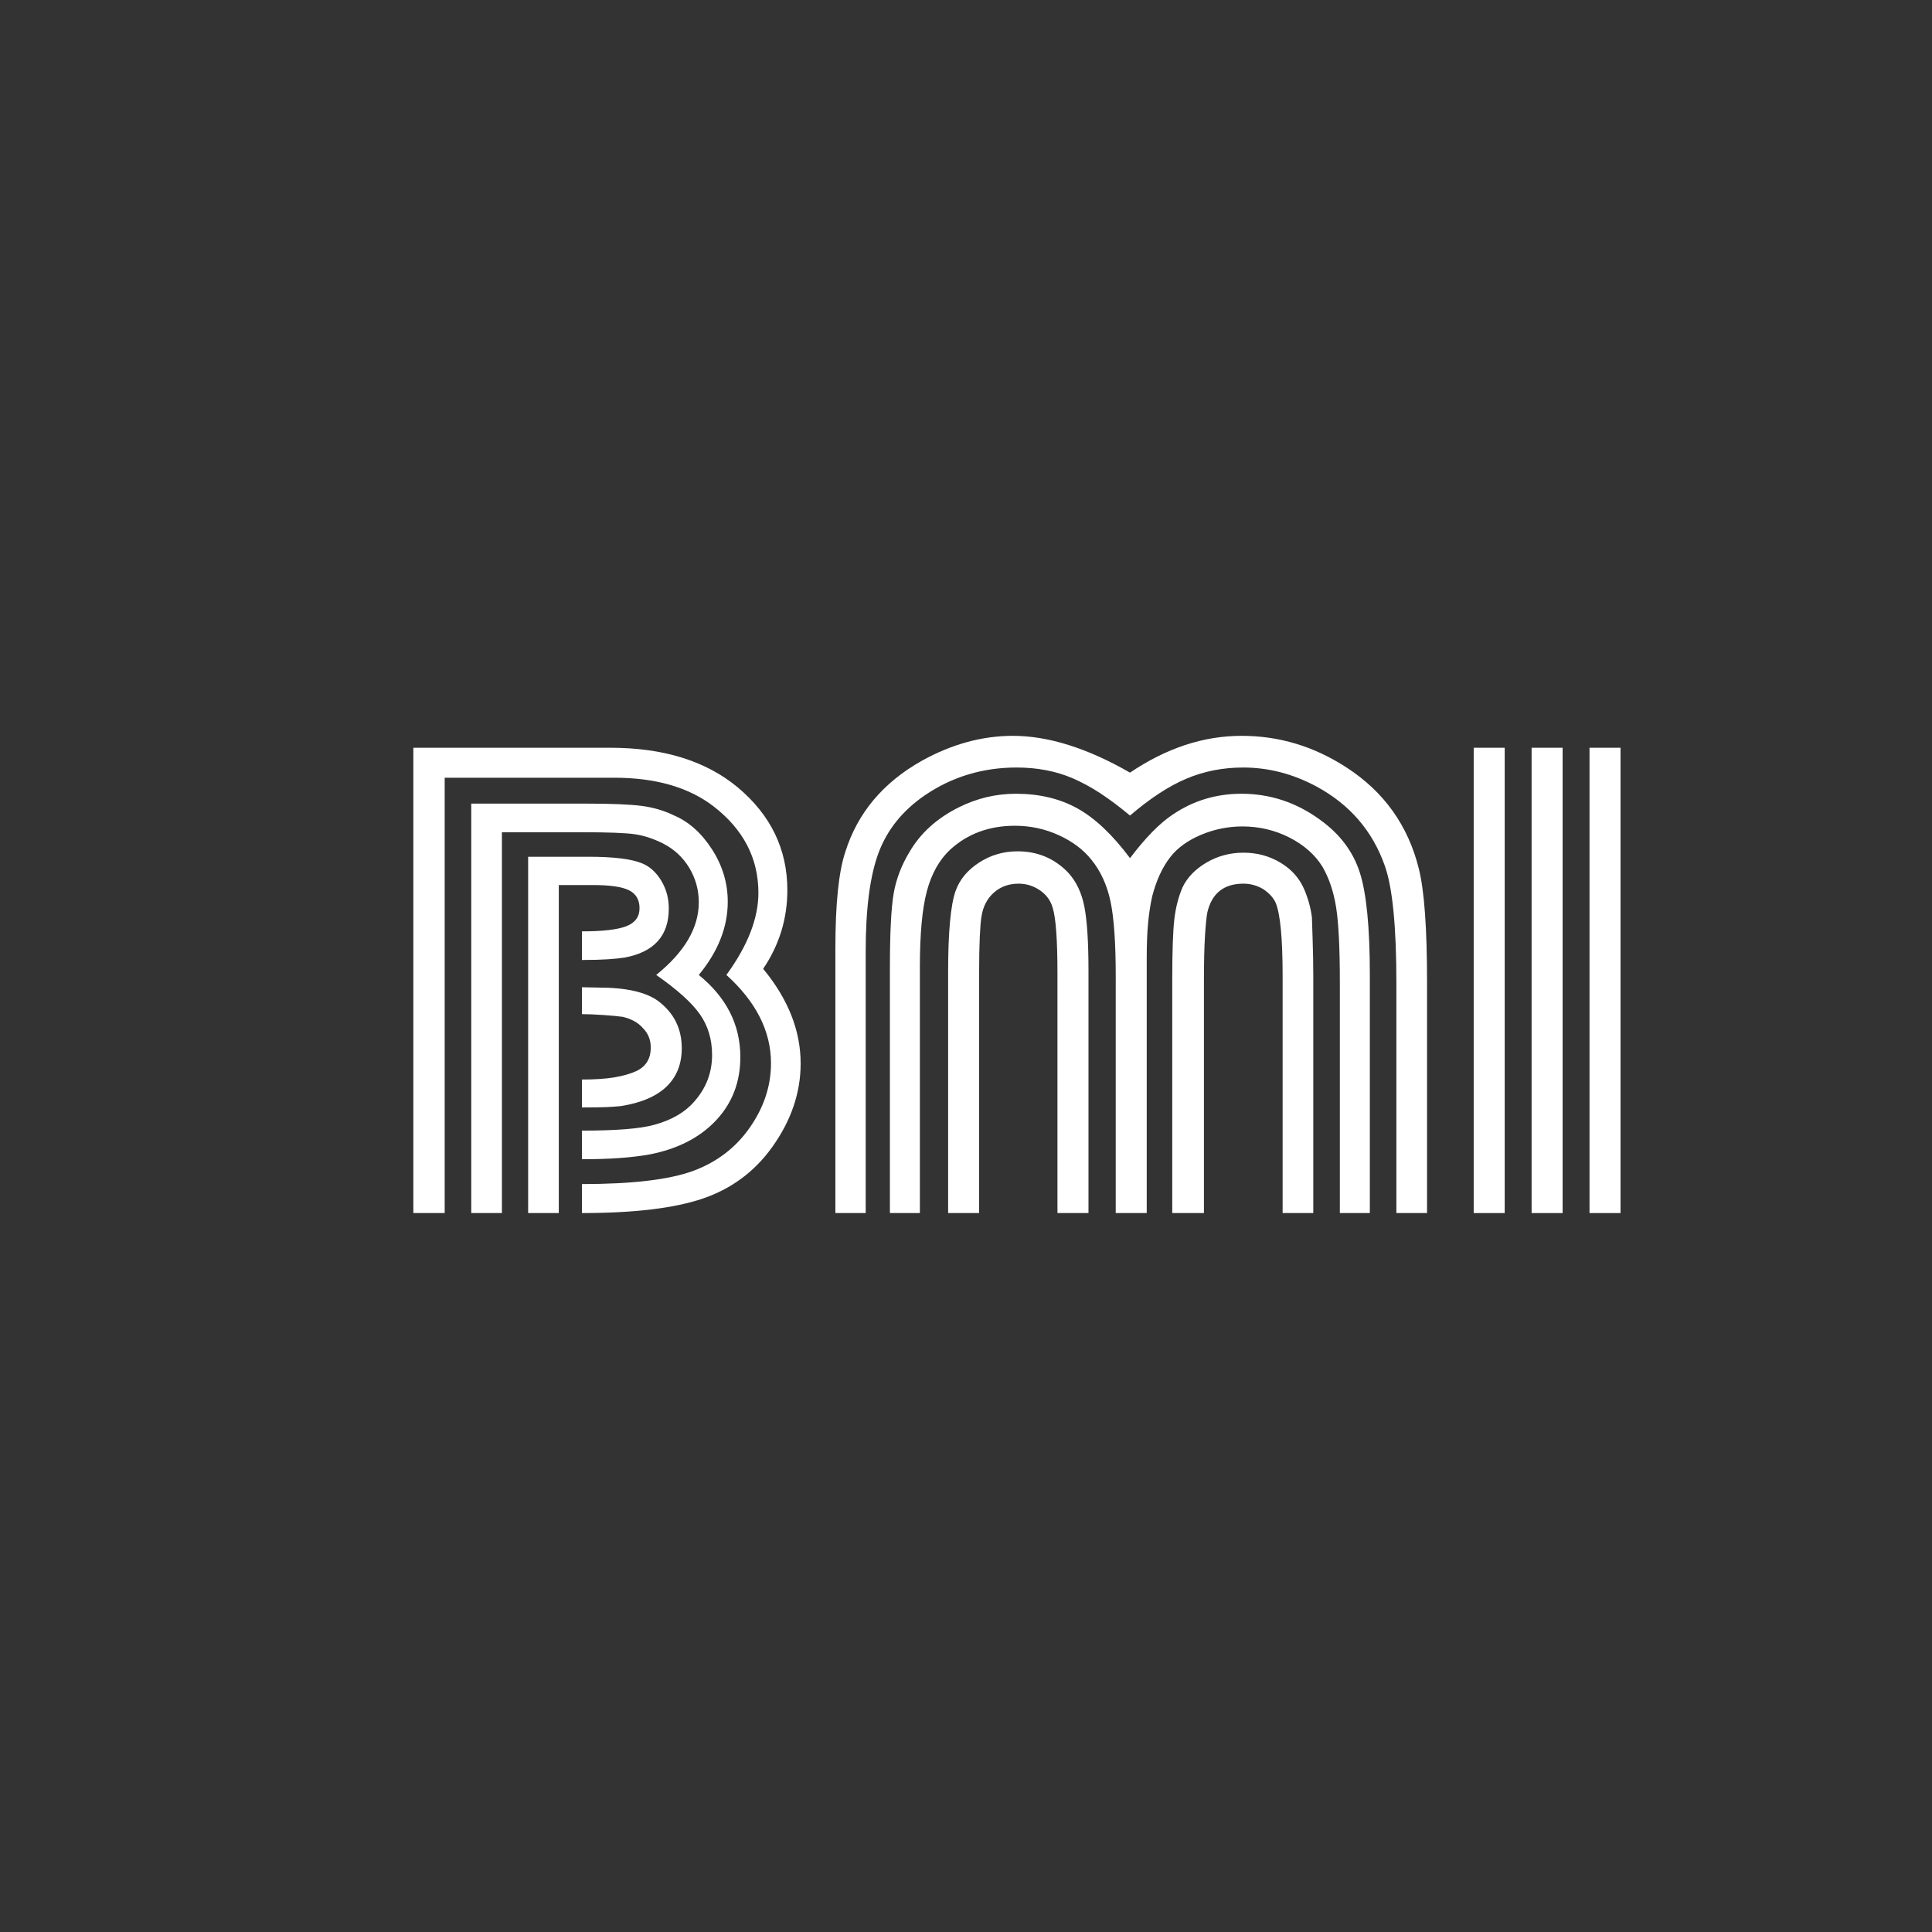 <?xml version="1.0" encoding="utf-8"?>
<!-- Generator: Adobe Illustrator 27.5.0, SVG Export Plug-In . SVG Version: 6.00 Build 0)  -->
<svg version="1.1" id="Layer_1" xmlns="http://www.w3.org/2000/svg" xmlns:xlink="http://www.w3.org/1999/xlink" x="0px" y="0px"
	 viewBox="0 0 864 864" enable-background="new 0 0 864 864" xml:space="preserve">
<rect x="0" y="0" width="864" height="864" fill="#333333" stroke="none"/>
<g>
	<path fill="#FFFFFF" d="M260.251,542.487v-12.965c22.448,0,39-1.957,49.669-5.873c10.651-3.918,19.134-10.396,25.434-19.45
		c6.291-9.053,9.441-18.616,9.441-28.685c0-14.333-6.652-27.506-19.952-39.51c9.543-13.097,14.317-25.33,14.317-36.709
		c0-15.538-6.754-28.489-20.258-38.846c-11.074-8.424-25.798-12.647-44.174-12.647h-75.863v194.685H184.85v-208.09h88.047
		c23.761,0,42.75,5.896,56.972,17.676c14.825,12.39,22.238,27.721,22.238,46.002c0,12.795-3.611,24.53-10.82,35.186
		c11.179,13.512,16.767,27.626,16.767,42.353c0,13.096-4.266,25.589-12.8,37.47c-7.82,10.871-18.077,18.49-30.77,22.852
		C301.788,540.3,283.714,542.487,260.251,542.487z M260.251,518.414v-12.791c15.335,0,26.1-0.862,32.298-2.597
		c7.919-2.127,14.009-5.729,18.275-10.805c5.079-5.896,7.622-12.699,7.622-20.419c0-7.003-1.828-13.1-5.492-18.275
		c-3.659-5.187-10.15-11.02-19.496-17.523c12.694-10.255,19.044-21.069,19.044-32.445c0-5.577-1.422-10.738-4.264-15.459
		c-2.847-4.721-6.754-8.353-11.732-10.887c-4.268-2.141-8.43-3.514-12.492-4.119c-4.063-0.607-11.982-0.915-23.765-0.915h-35.793
		v170.308h-13.712V359.384h51.64c10.964,0,19.091,0.331,24.375,0.992c5.277,0.661,10.201,2.107,14.777,4.339
		c6.599,2.842,12.238,7.898,16.907,15.16c4.667,7.26,7.009,15.057,7.009,23.385c0,11.373-4.325,22.289-12.953,32.744
		c12.39,10.057,18.583,22.294,18.583,36.716c0,11.173-3.633,20.617-10.885,28.332c-7.277,7.723-17.196,12.797-29.787,15.232
		c-3.958,0.713-8.455,1.243-13.483,1.602C271.905,518.243,266.351,518.414,260.251,518.414z M249.896,542.487h-13.713V383.145
		h26.965c11.472,0,19.552,1.02,24.221,3.045c3.353,1.427,6.139,3.995,8.376,7.699c2.232,3.706,3.345,7.842,3.345,12.411
		c0,12.189-6.594,19.498-19.795,21.938c-1.936,0.302-4.444,0.563-7.543,0.764c-3.094,0.2-6.93,0.305-11.501,0.305v-12.797
		c9.243,0,15.846-0.763,19.803-2.286c3.961-1.522,5.944-4.212,5.944-8.077c0-3.752-1.554-6.419-4.65-7.995
		c-3.096-1.571-8.557-2.359-16.368-2.359h-15.085V542.487z M260.251,441.496l7.162,0.147c6.398,0,11.802,0.514,16.221,1.525
		c4.418,1.011,7.944,2.483,10.591,4.413c7.102,5.282,10.662,12.342,10.662,21.182c0,7.108-2.286,12.843-6.859,17.213
		c-4.568,4.359-11.374,7.257-20.407,8.678c-2.034,0.203-4.22,0.361-6.548,0.455c-2.342,0.098-5.947,0.152-10.82,0.152v-12.489
		c5.89,0,10.766-0.327,14.625-0.995c3.856-0.649,7.111-1.593,9.75-2.811c4.268-2.034,6.395-5.539,6.395-10.511
		c0-3.449-1.167-6.34-3.505-8.684c-2.13-2.438-5.125-4.11-8.984-5.026c-2.129-0.308-5.104-0.584-8.906-0.839
		c-3.809-0.251-6.933-0.378-9.374-0.378V441.496z"/>
	<path fill="#FFFFFF" d="M638.182,542.487h-13.71V439.809c0-25.422-1.728-42.974-5.181-52.632
		c-5.474-15.56-15.634-27.361-30.467-35.397c-10.557-5.695-21.524-8.542-32.9-8.542c-9.035,0-17.493,1.667-25.36,4.985
		c-7.876,3.328-16.272,8.825-25.216,16.493c-4.873-4.048-9.345-7.39-13.399-10.034c-4.065-2.65-8.131-4.85-12.19-6.616
		c-7.514-3.22-15.89-4.827-25.136-4.827c-15.134,0-28.786,4.126-40.968,12.379c-9.964,6.822-16.865,15.382-20.722,25.67
		c-3.862,10.289-5.791,25.007-5.791,44.155v117.046h-13.558V424.195c0-19.916,1.478-34.299,4.419-43.14
		c5.488-17.481,16.913-31.098,34.275-40.858c13.402-7.416,26.968-11.125,40.669-11.125c15.851,0,33.307,5.48,52.401,16.455
		c8.02-5.438,16.202-9.531,24.529-12.308c8.325-2.769,16.8-4.147,25.44-4.147c16.754,0,32.396,4.723,46.914,14.189
		c16.755,10.877,27.52,25.981,32.293,45.305c2.44,9.76,3.658,26.591,3.658,50.491V542.487z M612.591,542.487h-13.404V439.389
		c0-15.47-0.563-26.703-1.675-33.671c-1.114-6.978-3.15-13.018-6.091-18.105c-3.35-5.394-8.283-9.743-14.775-13.058
		c-6.505-3.305-13.509-4.967-21.026-4.967c-6.393,0-12.563,1.252-18.503,3.741c-5.941,2.497-10.544,5.834-13.792,10.006
		c-3.554,4.585-6.237,10.441-8.073,17.568c-0.814,3.662-1.416,7.636-1.822,11.91c-0.409,4.278-0.608,9.523-0.608,15.732v113.941
		h-13.864V436.524c0-14.738-0.763-25.795-2.282-33.163c-1.525-7.368-4.367-13.645-8.537-18.826
		c-3.653-4.577-8.552-8.264-14.698-11.057c-6.147-2.795-12.667-4.196-19.572-4.196c-11.481,0-21.126,3.557-28.947,10.676
		c-4.873,4.577-8.348,10.772-10.427,18.602c-2.09,7.823-3.124,19.16-3.124,34v109.926h-13.405v-109.31
		c0-15.851,0.556-27.035,1.672-33.538c1.119-6.504,3.503-12.752,7.162-18.752c4.873-8.334,12.178-14.941,21.934-19.823
		c8.124-4.066,16.653-6.097,25.591-6.097c10.459,0,19.629,2.19,27.49,6.548c7.876,4.371,15.723,11.789,23.538,22.244
		c6.905-9.135,13.301-15.652,19.202-19.557c9.133-6.15,19.342-9.235,30.614-9.235c12.891,0,24.674,3.921,35.336,11.758
		c8.74,6.314,14.602,14.125,17.6,23.444c2.989,9.315,4.492,24.555,4.492,45.732V542.487z M486.774,542.487h-13.873v-106.98
		c0-15.113-0.71-24.953-2.128-29.521c-0.915-3.246-2.813-5.856-5.715-7.834c-2.887-1.978-6.065-2.972-9.521-2.972
		c-4.364,0-8.045,1.322-11.04,3.963c-2.994,2.636-4.853,6.189-5.562,10.65c-0.306,1.721-0.559,4.718-0.766,8.975
		c-0.198,4.266-0.308,9.893-0.308,16.891v106.827h-13.857V434.838c0-17.99,1.121-30.135,3.353-36.44
		c1.826-5.086,5.334-9.301,10.504-12.657c5.186-3.353,10.921-5.025,17.219-5.025c8.834,0,16.3,3.096,22.394,9.291
		c3.655,3.868,6.113,8.899,7.387,15.102c1.27,6.198,1.912,15.908,1.912,29.118V542.487z M587.305,542.487h-13.71v-105.98
		c0-16.67-1.014-27.546-3.05-32.631c-1.014-2.34-2.891-4.425-5.628-6.255c-2.746-1.627-5.698-2.44-8.839-2.44
		c-8.738,0-14.119,4.271-16.145,12.811c-0.407,2.139-0.761,5.698-1.065,10.676c-0.306,4.981-0.46,11.535-0.46,19.671v104.149h-14.17
		V437.738c0-12.407,0.313-21.243,0.918-26.532c0.61-5.289,1.824-10.062,3.658-14.34c2.13-4.463,5.712-8.175,10.735-11.125
		c5.026-2.946,10.534-4.418,16.529-4.418c6.093,0,11.633,1.497,16.603,4.498c4.98,2.994,8.534,7.037,10.664,12.119
		c1.718,4.068,2.842,8.184,3.351,12.348c0,0.409,0.098,3.512,0.305,9.303c0.201,5.799,0.306,11.438,0.306,16.921V542.487z"/>
	<path fill="#FFFFFF" d="M672.908,334.397v208.09h-13.857v-208.09H672.908z M698.812,334.397v208.09h-13.87v-208.09H698.812z
		 M724.707,334.397v208.09h-13.868v-208.09H724.707z"/>
</g>
</svg>
